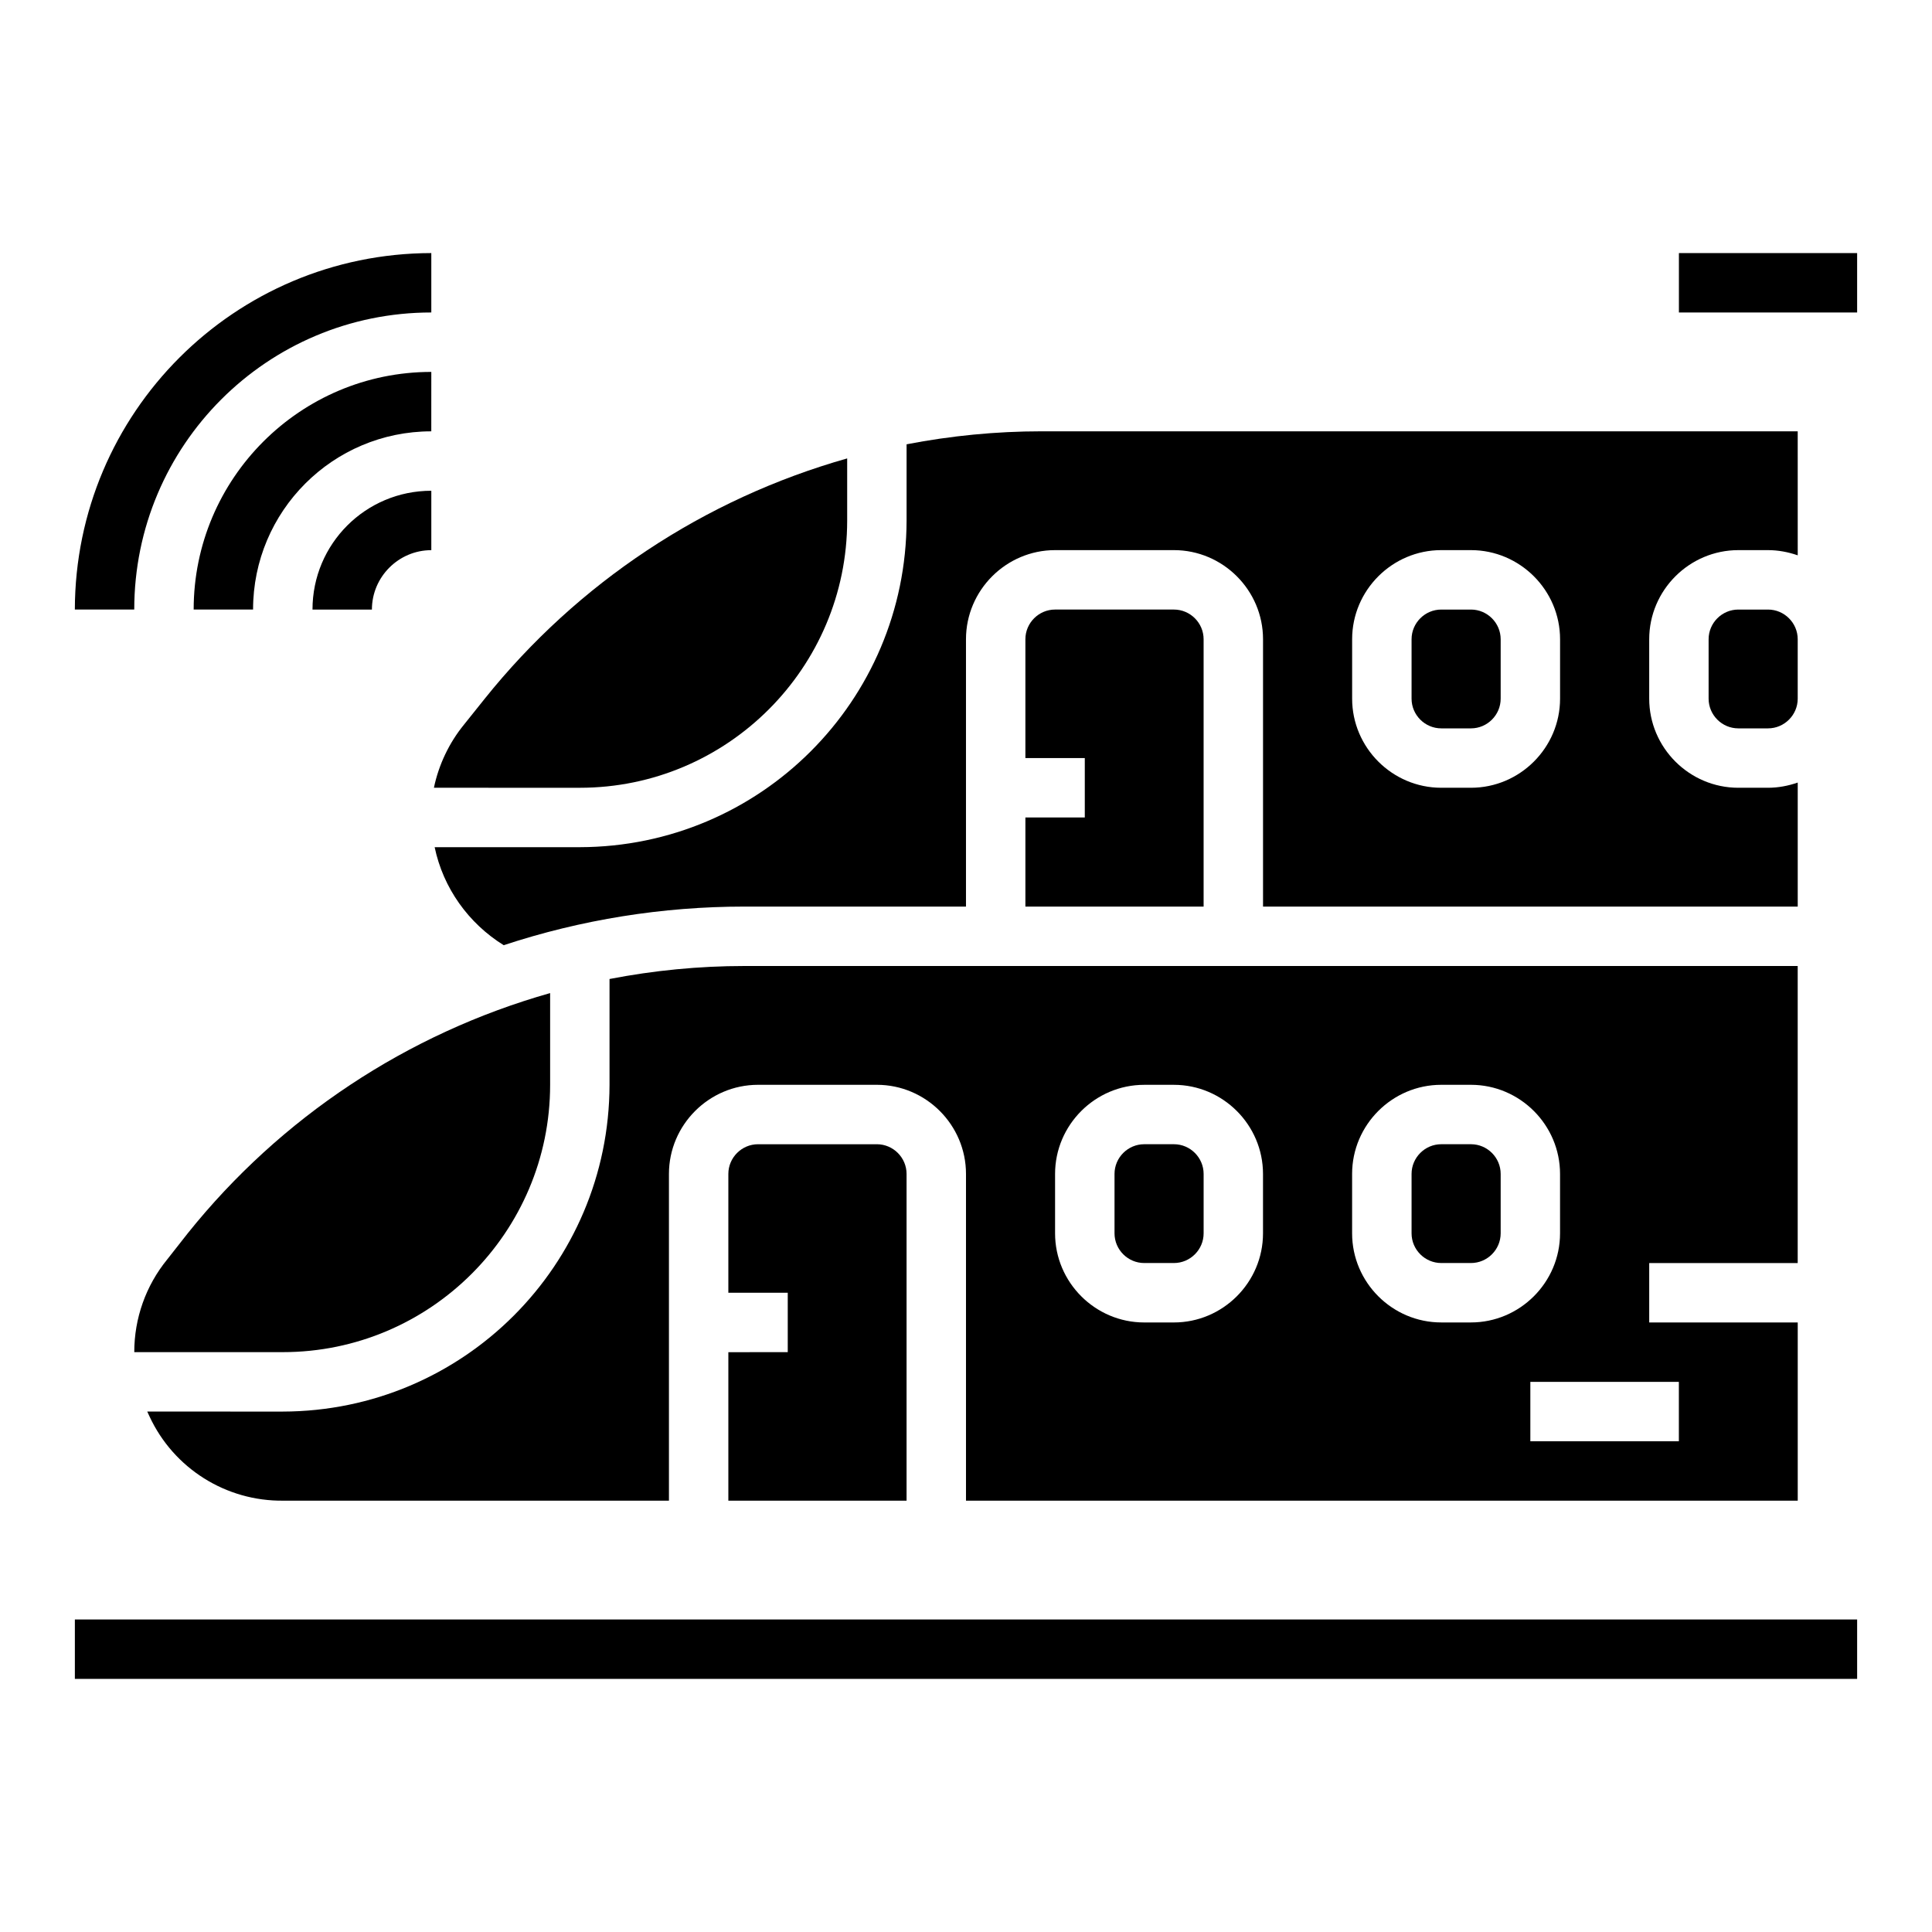 <?xml version="1.0" encoding="UTF-8"?>
<!-- Uploaded to: ICON Repo, www.iconrepo.com, Generator: ICON Repo Mixer Tools -->
<svg fill="#000000" width="800px" height="800px" version="1.1" viewBox="144 144 512 512" xmlns="http://www.w3.org/2000/svg">
 <g>
  <path d="m163.84 573.18h472.32v15.742h-472.32z"/>
  <path d="m588.93 211.07h47.23v15.742h-47.23z"/>
  <path d="m525.95 447.23h7.871c4.328 0 7.871 3.543 7.871 7.871v15.742c0 4.328-3.543 7.871-7.871 7.871h-7.871c-4.328 0-7.871-3.543-7.871-7.871v-15.742c0-4.328 3.543-7.871 7.871-7.871z"/>
  <path d="m447.23 447.23h7.871c4.328 0 7.871 3.543 7.871 7.871v15.742c0 4.328-3.543 7.871-7.871 7.871h-7.871c-4.328 0-7.871-3.543-7.871-7.871v-15.742c0-4.328 3.543-7.871 7.871-7.871z"/>
  <path d="m368.51 281.92v-16.434c-37.883 10.727-71.438 32.965-96.039 63.664l-5.512 6.887c-3.938 4.82-6.691 10.629-7.969 16.727l38.672 0.004c39.062 0 70.848-31.781 70.848-70.848z"/>
  <path d="m188.34 477.73c-5.707 6.988-8.758 15.645-8.758 24.602h39.359c39.066 0 70.848-31.785 70.848-70.848v-24.305c-37.883 10.727-71.438 32.965-96.039 63.664z"/>
  <path d="m337.02 502.34v39.359h47.23v-86.594c0-4.328-3.543-7.871-7.871-7.871h-31.488c-4.328 0-7.871 3.543-7.871 7.871v31.488h15.742v15.742z"/>
  <path d="m525.95 305.54h7.871c4.328 0 7.871 3.543 7.871 7.871v15.742c0 4.328-3.543 7.871-7.871 7.871h-7.871c-4.328 0-7.871-3.543-7.871-7.871v-15.742c0-4.328 3.543-7.871 7.871-7.871z"/>
  <path d="m297.66 368.51h-38.473c2.262 10.824 8.953 20.172 18.301 25.977 20.566-6.789 42.117-10.234 63.762-10.234h58.746v-70.848c0-12.988 10.629-23.617 23.617-23.617h31.488c12.988 0 23.617 10.629 23.617 23.617v70.848h141.7v-32.867c-2.559 0.887-5.215 1.379-7.871 1.379h-7.871c-12.988 0-23.617-10.629-23.617-23.617v-15.742c0-12.988 10.629-23.617 23.617-23.617h7.871c2.656 0 5.312 0.492 7.871 1.379l-0.004-32.867h-200.44c-12.004 0-24.008 1.18-35.719 3.445v20.172c-0.098 47.824-38.77 86.492-86.59 86.594zm204.67-55.105c0-12.988 10.629-23.617 23.617-23.617h7.871c12.988 0 23.617 10.629 23.617 23.617v15.742c0 12.988-10.629 23.617-23.617 23.617h-7.871c-12.988 0-23.617-10.629-23.617-23.617z"/>
  <path d="m620.41 478.72v-78.719h-279.16c-12.004 0-24.008 1.18-35.719 3.445v28.043c-0.098 47.824-38.77 86.492-86.594 86.594l-35.914-0.004c0.195 0.395 0.395 0.887 0.59 1.277 6.394 13.777 20.27 22.535 35.523 22.336l102.14 0.004v-86.594c0-12.988 10.629-23.617 23.617-23.617h31.488c12.988 0 23.617 10.629 23.617 23.617v86.594h220.42v-47.23h-39.359v-15.742zm-141.7-7.871c0 12.988-10.629 23.617-23.617 23.617h-7.871c-12.988 0-23.617-10.629-23.617-23.617v-15.742c0-12.988 10.629-23.617 23.617-23.617h7.871c12.988 0 23.617 10.629 23.617 23.617zm47.23 23.613c-12.988 0-23.617-10.629-23.617-23.617v-15.742c0-12.988 10.629-23.617 23.617-23.617h7.871c12.988 0 23.617 10.629 23.617 23.617v15.742c0 12.988-10.629 23.617-23.617 23.617zm62.977 15.746v15.742h-39.359v-15.742z"/>
  <path d="m415.74 360.64v23.617h47.23v-70.848c0-4.328-3.543-7.871-7.871-7.871h-31.488c-4.328 0-7.871 3.543-7.871 7.871v31.488h15.742v15.742z"/>
  <path d="m242.56 305.54c0-8.66 7.086-15.742 15.742-15.742v-15.742c-17.418 0-31.488 14.07-31.488 31.488z"/>
  <path d="m258.3 242.56c-34.734 0-62.977 28.242-62.977 62.977h15.742c0-26.074 21.156-47.23 47.23-47.23z"/>
  <path d="m258.3 226.81v-15.742c-52.152 0.098-94.367 42.312-94.465 94.465h15.742c0.004-43.492 35.23-78.723 78.723-78.723z"/>
  <path d="m604.67 305.54h7.871c4.328 0 7.871 3.543 7.871 7.871v15.742c0 4.328-3.543 7.871-7.871 7.871h-7.871c-4.328 0-7.871-3.543-7.871-7.871v-15.742c0-4.328 3.539-7.871 7.871-7.871z"/>
 </g>
</svg>